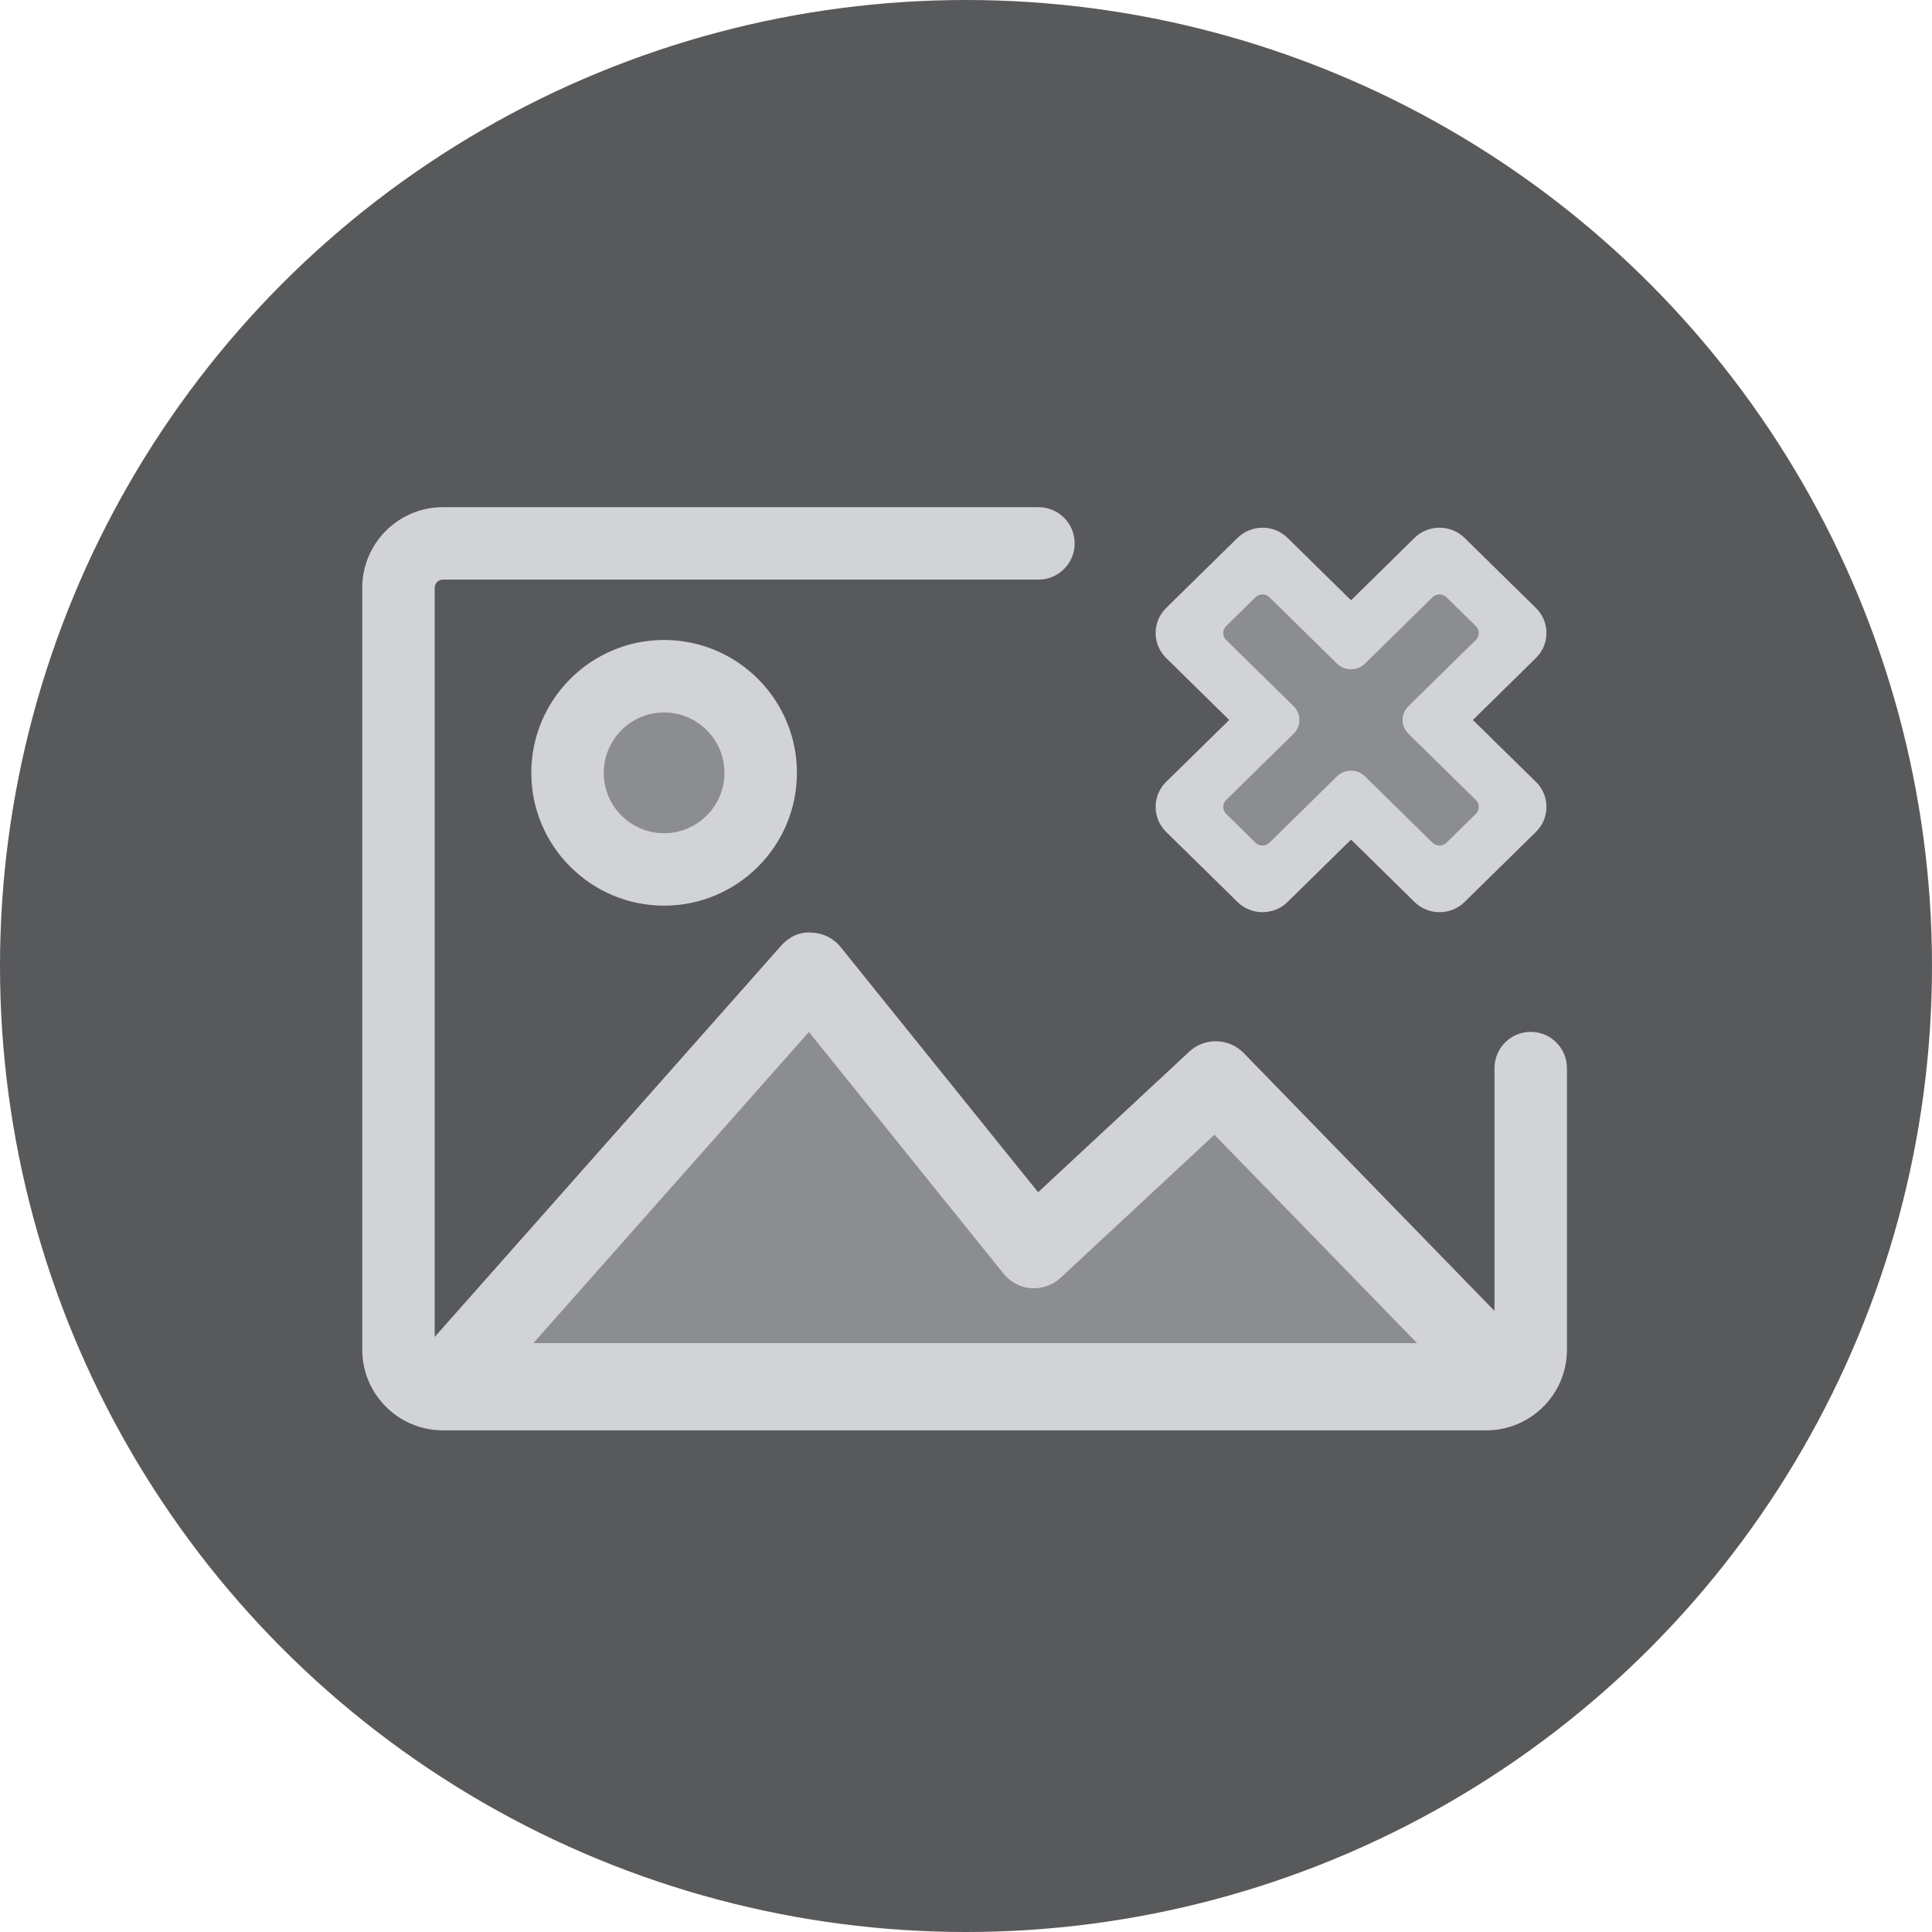 <svg width="80" height="80" viewBox="0 0 80 80" fill="none" xmlns="http://www.w3.org/2000/svg">
<circle cx="40" cy="40" r="40" fill="#58595B"/>
<path fill-rule="evenodd" clip-rule="evenodd" d="M63.384 42.728C62.555 42.728 61.884 43.4 61.884 44.228V54.282L51.5 43.605C50.887 42.975 49.885 42.951 49.243 43.548L42.986 49.368L34.81 39.217C34.512 38.847 34.066 38.627 33.591 38.617C33.104 38.576 32.659 38.804 32.344 39.16L18 55.36V24.339C18 24.153 18.152 24 18.339 24H43C43.829 24 44.5 23.329 44.5 22.5C44.5 21.672 43.829 21 43 21H18.339C16.498 21 15 22.499 15 24.339V55.889C15 57.73 16.498 59.228 18.339 59.228H61.545C63.386 59.228 64.884 57.73 64.884 55.889V44.228C64.884 43.4 64.213 42.728 63.384 42.728ZM60.989 29.812L63.601 27.245C63.882 26.969 64.035 26.602 64.035 26.211C64.035 25.82 63.882 25.453 63.601 25.177L60.644 22.272C60.073 21.711 59.144 21.711 58.573 22.272L55.944 24.856L53.314 22.272C52.744 21.711 51.816 21.711 51.244 22.272L48.286 25.177C48.006 25.453 47.852 25.82 47.852 26.211C47.852 26.602 48.006 26.969 48.286 27.245L50.899 29.812L48.286 32.378C48.006 32.654 47.852 33.021 47.852 33.412C47.852 33.802 48.006 34.169 48.286 34.446L51.243 37.35C51.815 37.913 52.745 37.911 53.314 37.35L55.944 34.767L58.572 37.349C58.858 37.63 59.234 37.771 59.609 37.771C59.984 37.771 60.359 37.631 60.644 37.35L63.602 34.445C63.882 34.169 64.035 33.802 64.035 33.412C64.035 33.021 63.882 32.654 63.601 32.377L60.989 29.812ZM32.999 32.001C32.999 28.968 30.533 26.5 27.499 26.5C24.466 26.5 22 28.968 22 32.001C22 35.034 24.466 37.501 27.499 37.501C30.533 37.501 32.999 35.034 32.999 32.001Z" fill="#D2D3D6"/>
<path fill-rule="evenodd" clip-rule="evenodd" d="M50.77 33.128L53.566 30.383C53.886 30.068 53.886 29.558 53.566 29.243L50.77 26.497C50.611 26.34 50.611 26.085 50.77 25.928L51.986 24.732C52.147 24.574 52.407 24.574 52.566 24.732L55.361 27.478C55.681 27.793 56.202 27.793 56.522 27.478L59.316 24.732C59.477 24.574 59.736 24.574 59.897 24.732L61.114 25.928C61.273 26.085 61.273 26.34 61.114 26.497L58.319 29.243C57.998 29.558 57.998 30.068 58.319 30.383L61.114 33.128C61.273 33.285 61.273 33.541 61.114 33.697L59.897 34.894C59.736 35.051 59.477 35.051 59.316 34.894L56.522 32.148C56.202 31.833 55.681 31.833 55.361 32.148L52.566 34.894C52.407 35.051 52.147 35.051 51.986 34.894L50.77 33.697C50.611 33.541 50.611 33.285 50.77 33.128ZM22.085 55.617H58.679L50.286 46.988L43.915 52.913C43.587 53.219 43.146 53.368 42.7 53.342C42.253 53.309 41.84 53.093 41.559 52.744L33.495 42.732L22.085 55.617ZM25 32.002C25 30.624 26.12 29.502 27.498 29.502C28.876 29.502 29.998 30.624 29.998 32.002C29.998 33.381 28.876 34.502 27.498 34.502C26.12 34.502 25 33.381 25 32.002Z" fill="#8C8D8F"/>
</svg>
